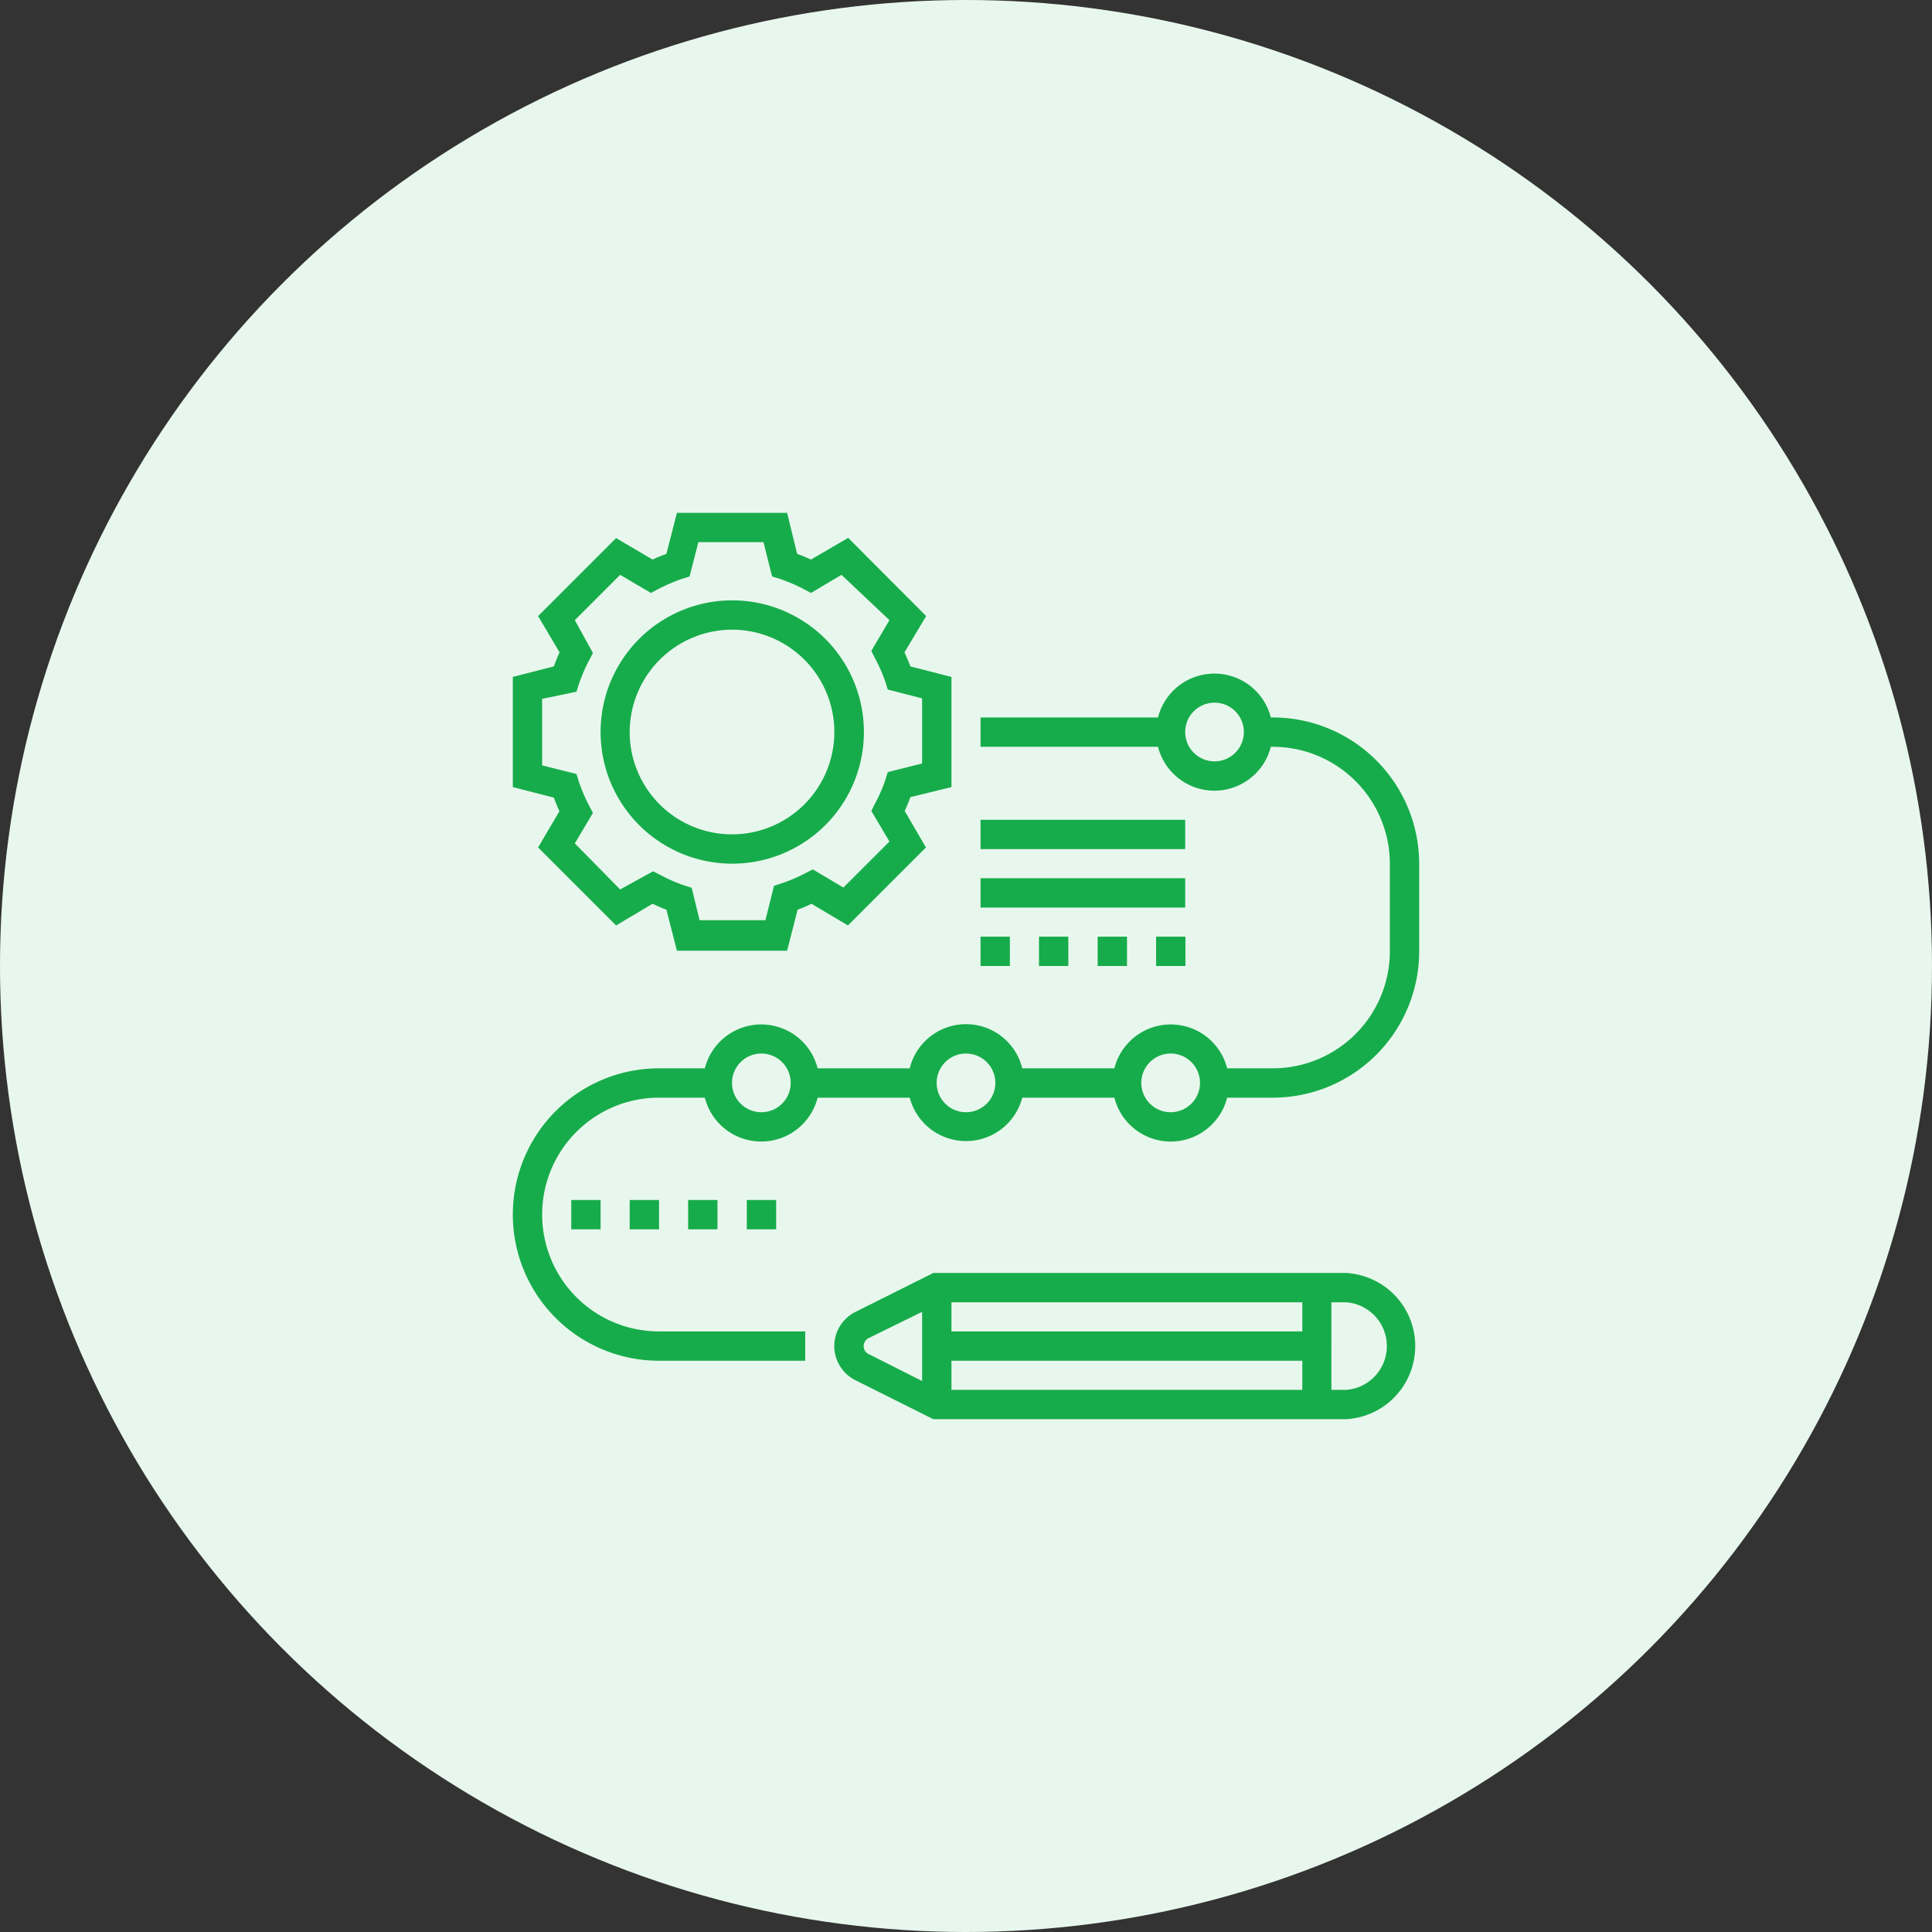 <svg xmlns="http://www.w3.org/2000/svg" viewBox="0 0 81 81"><rect x="0" y="0" width="81" height="81" fill="#333333" stroke="none"/><defs><style>.cls-1{fill:#e8f7ed;}.cls-2{fill:#17ac4b;}</style></defs><g id="Layer_2" data-name="Layer 2"><g id="Layer_1-2" data-name="Layer 1"><circle id="Ellipse_878" data-name="Ellipse 878" class="cls-1" cx="40.5" cy="40.5" r="40.5"/><path class="cls-2" d="M23.46,34l-.9,1.53,3.27,3.27,1.53-.91c.19.09.39.18.58.25l.44,1.72H33l.44-1.72a4.83,4.83,0,0,0,.58-.25l1.53.91,3.27-3.27L37.93,34c.09-.19.17-.39.24-.58L39.89,33V28.38l-1.72-.44c-.07-.19-.16-.39-.25-.59l.91-1.52-3.27-3.28L34,23.46c-.19-.09-.39-.17-.58-.24L33,21.5H28.38l-.44,1.72c-.19.07-.39.15-.58.24l-1.53-.9-3.27,3.27.9,1.52c-.09.2-.17.4-.24.59l-1.72.44V33l1.72.44c.07.19.15.39.24.58Zm-.73-4.7L24.17,29l.1-.32a7.51,7.51,0,0,1,.43-1l.16-.3L24.1,26,26,24.1l1.29.76.3-.16a7.51,7.51,0,0,1,1-.43l.32-.1.37-1.44h2.73l.36,1.44.33.1a7.51,7.51,0,0,1,1,.43l.3.16,1.28-.76L37.29,26l-.76,1.29.15.3a6.51,6.51,0,0,1,.44,1l.1.32,1.44.37v2.73l-1.44.36-.1.33a6.51,6.51,0,0,1-.44,1l-.15.3.76,1.28-1.93,1.93-1.28-.76-.3.15a6.44,6.44,0,0,1-1,.43l-.33.11-.36,1.44H29.33L29,37.22l-.32-.1a6.51,6.51,0,0,1-1-.44l-.3-.15L26,37.29,24.1,35.36l.76-1.28-.16-.3a7.51,7.51,0,0,1-.43-1l-.1-.33-1.44-.36Z"/><path class="cls-2" d="M30.69,36.21a5.52,5.52,0,1,0-5.51-5.52,5.52,5.52,0,0,0,5.51,5.52Zm0-9.81a4.29,4.29,0,1,1-4.29,4.29,4.3,4.3,0,0,1,4.29-4.29Z"/><path class="cls-2" d="M56.44,53.37H39.13L35.87,55a1.6,1.6,0,0,0,0,2.87l3.26,1.63H56.44a3.07,3.07,0,0,0,0-6.13ZM39.89,57.05H54.6v1.22H39.89ZM54.6,55.82H39.89V54.6H54.6Zm-18.39.62a.37.37,0,0,1,.21-.34L38.66,55V57.9l-2.24-1.13a.36.36,0,0,1-.21-.33Zm20.23,1.83h-.62V54.6h.62a1.84,1.84,0,0,1,0,3.67Z"/><path class="cls-2" d="M53.37,30.08h-.09a2.44,2.44,0,0,0-4.73,0H41.11v1.23h7.44a2.44,2.44,0,0,0,4.73,0h.09a4.91,4.91,0,0,1,4.9,4.9v3.68a4.91,4.91,0,0,1-4.9,4.9H51.45a2.44,2.44,0,0,0-4.73,0H42.86a2.43,2.43,0,0,0-4.72,0H34.28a2.44,2.44,0,0,0-4.73,0H27.63a6.13,6.13,0,1,0,0,12.26h6.13V55.82H27.63a4.9,4.9,0,0,1,0-9.8h1.92a2.44,2.44,0,0,0,4.73,0h3.86a2.44,2.44,0,0,0,4.72,0h3.86a2.44,2.44,0,0,0,4.73,0h1.92a6.14,6.14,0,0,0,6.13-6.13V36.21a6.14,6.14,0,0,0-6.13-6.13Zm-2.45,1.84a1.23,1.23,0,1,1,1.23-1.23,1.23,1.23,0,0,1-1.23,1.23Zm-19,14.71a1.23,1.23,0,1,1,1.23-1.23,1.23,1.23,0,0,1-1.23,1.23Zm8.58,0a1.23,1.23,0,1,1,1.23-1.23,1.23,1.23,0,0,1-1.23,1.23Zm8.58,0a1.23,1.23,0,1,1,1.23-1.23,1.23,1.23,0,0,1-1.23,1.23Z"/><rect class="cls-2" x="41.11" y="34.37" width="8.58" height="1.23"/><rect class="cls-2" x="41.11" y="36.82" width="8.58" height="1.23"/><rect class="cls-2" x="46.02" y="39.27" width="1.23" height="1.23"/><rect class="cls-2" x="43.56" y="39.27" width="1.23" height="1.23"/><rect class="cls-2" x="48.47" y="39.27" width="1.23" height="1.23"/><rect class="cls-2" x="41.11" y="39.27" width="1.23" height="1.23"/><rect class="cls-2" x="31.31" y="50.31" width="1.23" height="1.23"/><rect class="cls-2" x="28.85" y="50.31" width="1.23" height="1.23"/><rect class="cls-2" x="23.95" y="50.31" width="1.23" height="1.23"/><rect class="cls-2" x="26.4" y="50.31" width="1.23" height="1.23"/></g></g></svg>
